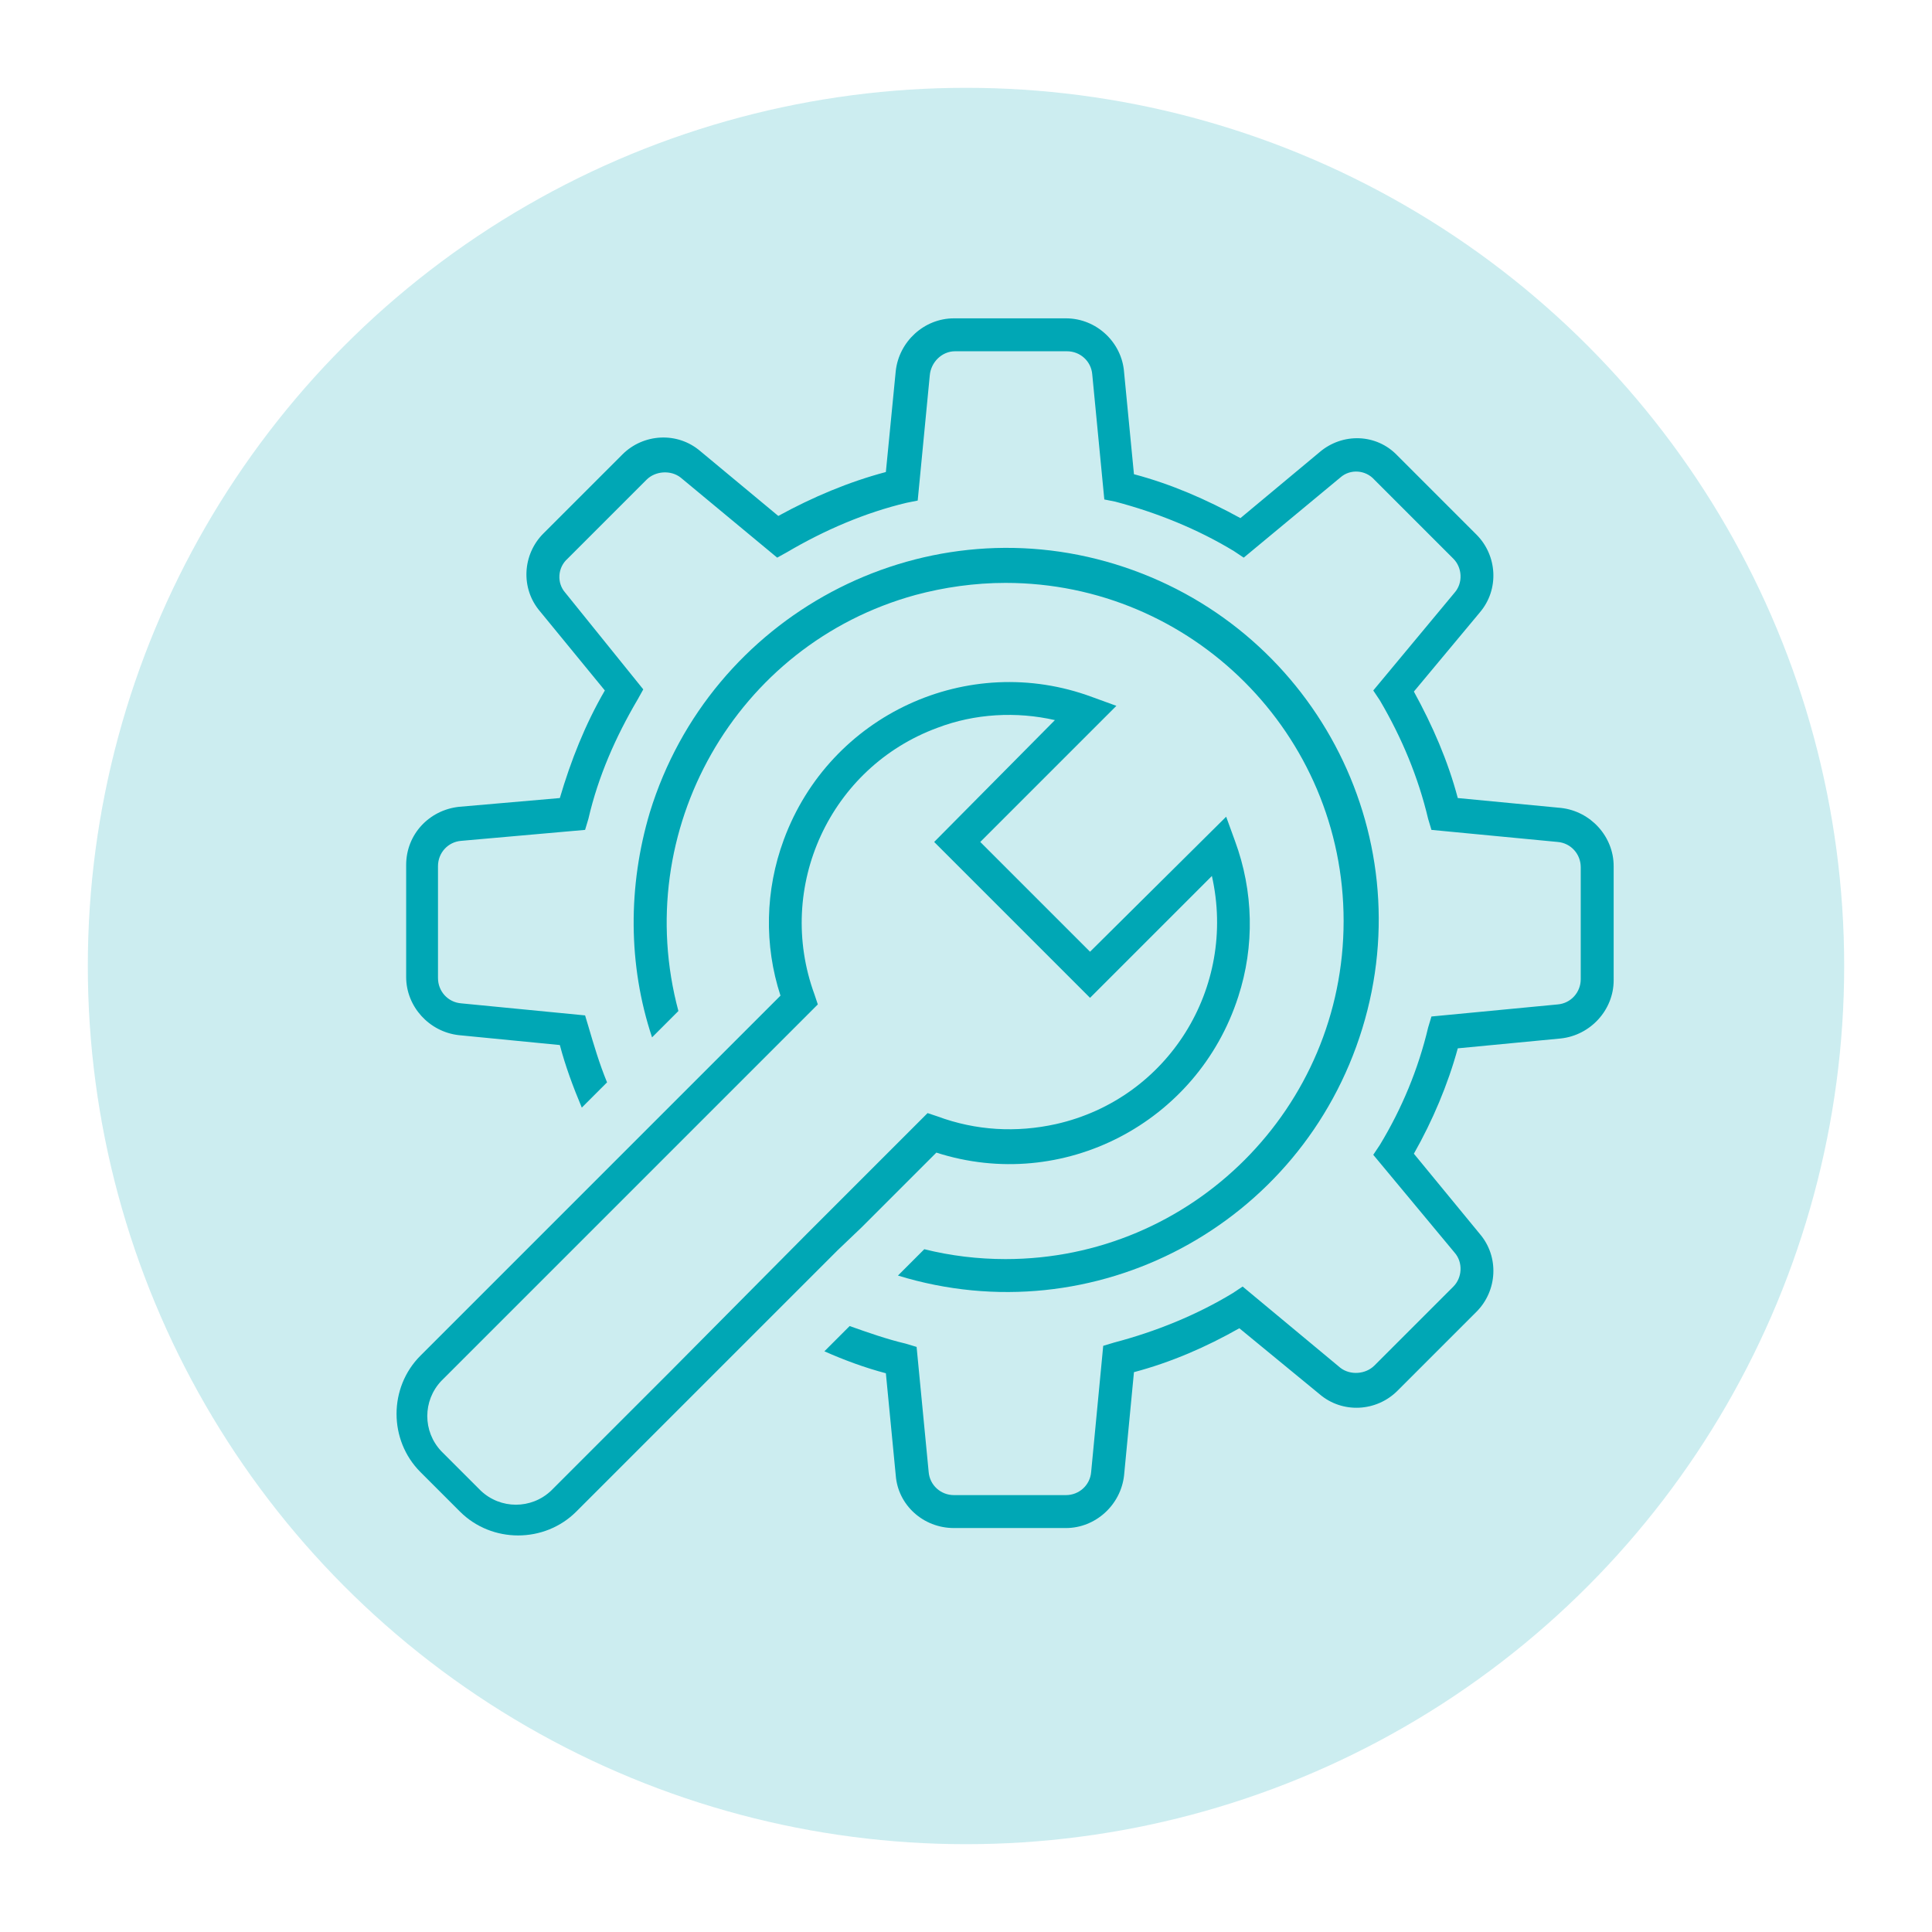 <?xml version="1.0" encoding="utf-8"?>
<!-- Generator: Adobe Illustrator 25.2.0, SVG Export Plug-In . SVG Version: 6.00 Build 0)  -->
<svg version="1.1" id="Слой_1" xmlns="http://www.w3.org/2000/svg" xmlns:xlink="http://www.w3.org/1999/xlink" x="0px" y="0px"
	 viewBox="0 0 176 176" style="enable-background:new 0 0 176 176;" xml:space="preserve">
<style type="text/css">
	.st0{opacity:0.2;fill:#00A7B5;}
	.st1{fill:#00A7B5;}
	.st2{fill:none;}
</style>
<circle class="st0" cx="88" cy="88" r="80"/>
<path class="st1" d="M142.2,73.6l-9.4-0.9c-0.9-3.4-2.3-6.6-4-9.7l6-7.2c1.8-2.1,1.6-5.2-0.3-7.1l-7.2-7.2c-1.9-2-5-2.1-7.1-0.3
	l-7.2,6c-3.1-1.7-6.3-3.1-9.7-4l-0.9-9.3c-0.2-2.7-2.5-4.9-5.3-4.9H86.9c-2.7,0-5,2.1-5.3,4.8l-0.9,9.2c-3.4,0.9-6.7,2.3-9.8,4
	l-7.1-5.9c-2.1-1.8-5.2-1.6-7.1,0.3l-7.2,7.2c-1.9,1.9-2.1,5-0.3,7.1l5.9,7.2c-1.8,3.1-3.1,6.4-4.1,9.8l-9.2,0.8
	c-2.7,0.3-4.8,2.5-4.8,5.3v10.2c0,2.7,2.1,5,4.8,5.3l9.2,0.9c0.5,1.9,1.2,3.8,2,5.7l2.3-2.3c-0.7-1.7-1.2-3.4-1.7-5.1l-0.3-1
	l-11.3-1.1c-1.2-0.1-2.1-1.1-2.1-2.3V78.9c0-1.2,0.9-2.2,2.1-2.3l11.3-1l0.3-1c0.9-3.9,2.5-7.5,4.5-10.9l0.5-0.9L51.5,54
	c-0.8-0.9-0.7-2.3,0.2-3.1l7.2-7.2c0.8-0.8,2.2-0.9,3.1-0.2l8.8,7.3l0.9-0.5c3.4-2,7.1-3.6,10.9-4.5l1-0.2l1.1-11.4
	c0.1-1.2,1.1-2.2,2.3-2.2h10.2c1.2,0,2.2,0.9,2.3,2.1l1.1,11.4l1,0.2c3.8,1,7.5,2.5,10.8,4.5l0.9,0.6l8.8-7.3
	c0.9-0.8,2.3-0.7,3.1,0.2l7.2,7.2c0.8,0.8,0.9,2.2,0.1,3.1l-7.4,8.9l0.6,0.9c2,3.4,3.5,7,4.4,10.8l0.3,1l11.5,1.1l0,0
	c1.2,0.1,2.1,1.1,2.1,2.3v10.2c0,1.2-0.9,2.2-2.1,2.3l-11.5,1.1l-0.3,1c-0.9,3.8-2.4,7.4-4.4,10.7l-0.6,0.9l7.4,8.9
	c0.8,0.9,0.7,2.3-0.1,3.1l-7.2,7.2c-0.8,0.8-2.2,0.9-3.1,0.2l-8.9-7.4l-0.9,0.6c-3.3,2-7,3.5-10.8,4.5l-1,0.3l-1.1,11.5
	c-0.1,1.2-1.1,2.1-2.3,2.1H86.9c-1.2,0-2.2-0.9-2.3-2.1l-1.1-11.4l-1-0.3c-1.7-0.4-3.4-1-5.1-1.6l-2.3,2.3c1.8,0.8,3.7,1.5,5.6,2
	l0.9,9.3c0.2,2.7,2.5,4.8,5.3,4.8h10.2c2.7,0,5-2.1,5.3-4.8l0.9-9.4c3.4-0.9,6.6-2.3,9.6-4l7.3,6c2.1,1.8,5.2,1.6,7.1-0.3l7.2-7.2
	c1.9-1.9,2.1-5,0.3-7.1l-6-7.3c1.7-3,3.1-6.3,4-9.6l9.4-0.9c2.7-0.3,4.8-2.6,4.8-5.3V78.9C147,76.2,144.9,73.9,142.2,73.6z"/>
<path class="st1" d="M91.6,53.1c17,0,30.8,13.8,30.8,30.8c0,17-13.8,30.8-30.8,30.8c-2.5,0-5-0.3-7.4-0.9l-2.4,2.4
	c17.9,5.5,36.8-4.6,42.3-22.5c5.5-17.9-4.6-36.8-22.5-42.3S64.7,56.1,59.2,74c-2,6.7-2,13.9,0.2,20.5l2.4-2.4
	C57.4,75.7,67,58.7,83.4,54.2C86,53.5,88.8,53.1,91.6,53.1L91.6,53.1z"/>
<path class="st1" d="M78.5,111.8l6.8-6.8c11.5,3.7,23.8-2.7,27.5-14.2c1.5-4.6,1.4-9.6-0.3-14.2l-0.8-2.2L99.3,86.7l-10-10
	l12.4-12.4l-2.2-0.8c-11.3-4.2-23.9,1.6-28.1,13c-1.7,4.6-1.8,9.6-0.3,14.2l-7,7l-2.2,2.2l-3.9,3.9l-9.4,9.4l-10.3,10.3
	c-2.9,2.9-2.9,7.7,0,10.6l3.6,3.6c2.9,2.9,7.7,2.9,10.6,0l10.3-10.3l9.5-9.5l4-4L78.5,111.8z M61,125l-2.7,2.7l-8.1,8.1
	c-1.8,1.7-4.6,1.7-6.4,0l-3.6-3.6c-1.7-1.8-1.7-4.6,0-6.4l8.1-8.1L51,115l12.4-12.4l2.2-2.2l8.9-8.9l-0.3-0.9
	c-3.6-9.8,1.4-20.7,11.2-24.3c3.4-1.3,7.2-1.5,10.7-0.7L85.1,76.7l14.2,14.2l11.1-11.1c2.3,10.2-4,20.3-14.2,22.6
	c-3.6,0.8-7.3,0.6-10.8-0.7l-0.9-0.3l-8.8,8.8l-2.2,2.2L61,125z"/>
<rect class="st2" width="176" height="176"/>
</svg>

